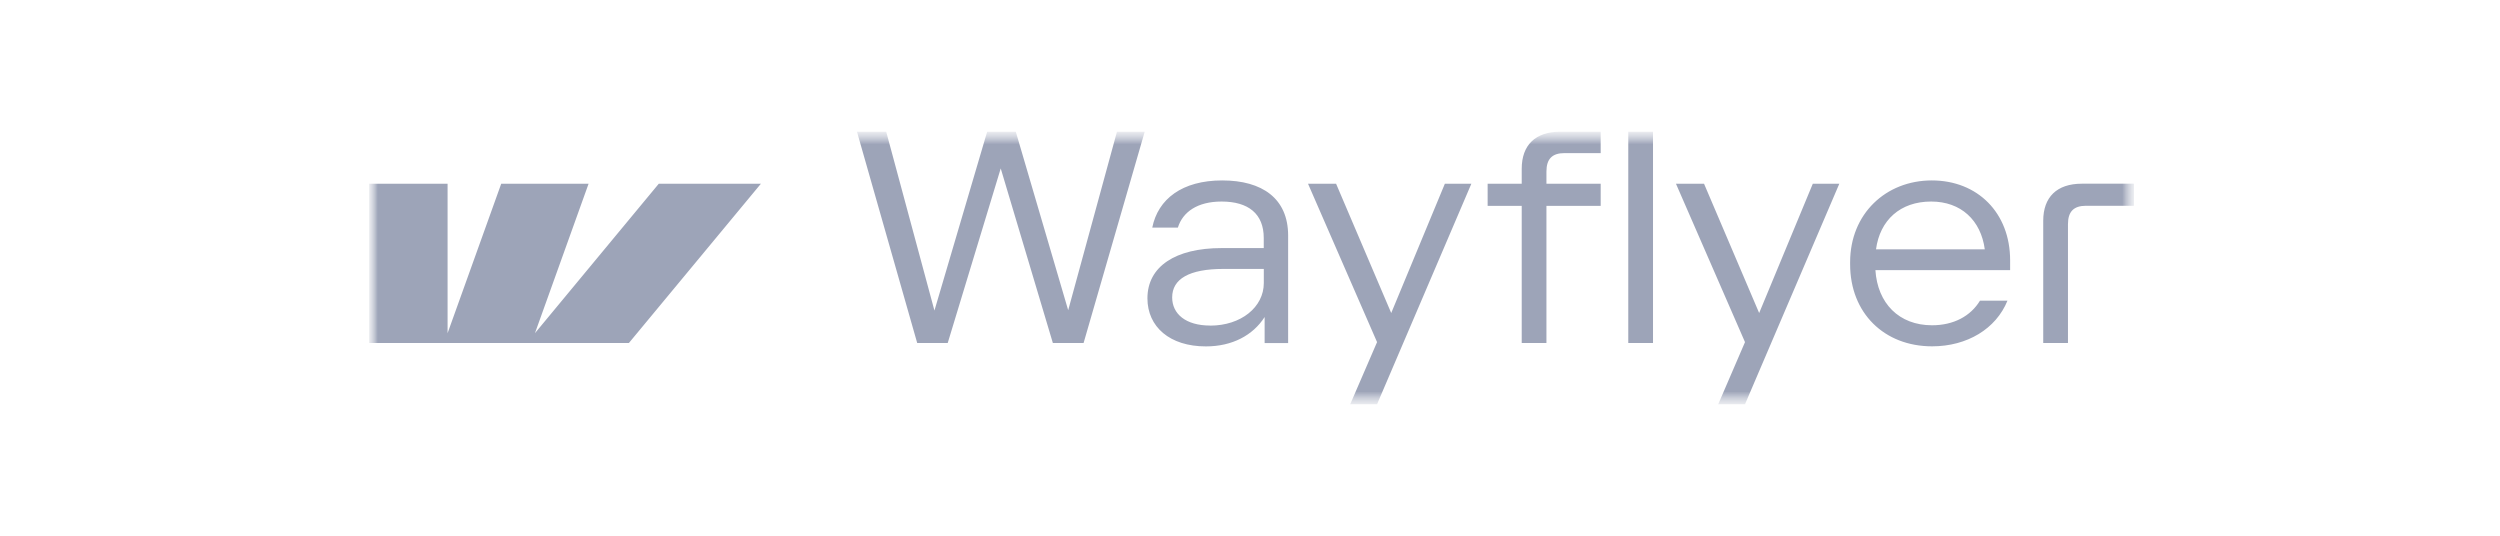 <svg xmlns="http://www.w3.org/2000/svg" width="182" height="39" viewBox="0 0 182 39" fill="none"><g clip-path="url(#clip0_13_272)"><g clip-path="url(#clip1_13_272)"><mask id="mask0_13_272" style="mask-type:luminance" maskUnits="userSpaceOnUse" x="0" y="0" width="182" height="39"><path d="M181.604 0.771H0.622V38.247H181.604V0.771Z" fill="white"></path></mask><g mask="url(#mask0_13_272)"><mask id="mask1_13_272" style="mask-type:luminance" maskUnits="userSpaceOnUse" x="26" y="9" width="130" height="21"><path d="M155.35 9.588H26.875V29.43H155.35V9.588Z" fill="white"></path></mask><g mask="url(#mask1_13_272)"><mask id="mask2_13_272" style="mask-type:luminance" maskUnits="userSpaceOnUse" x="26" y="9" width="130" height="21"><path d="M155.35 9.588H26.875V29.43H155.35V9.588Z" fill="white"></path></mask><g mask="url(#mask2_13_272)"><path d="M66.777 24.97H68.994L72.853 12.262L76.648 24.97H78.885L83.335 9.588H81.316L77.764 22.584L73.949 9.588H71.866L68.027 22.609L64.515 9.588H62.387L66.772 24.97H66.777ZM108.3 14.985H110.781V24.97H112.581V14.985H116.53V13.378H112.581V12.485C112.581 11.572 112.998 11.146 113.896 11.146H116.53V9.588H113.588C111.768 9.588 110.781 10.57 110.781 12.286V13.378H108.3V14.985ZM120.339 9.588H118.538V24.97H120.339V9.588ZM85.75 16.567C86.102 15.431 87.174 14.672 88.93 14.672C90.884 14.672 92.001 15.565 92.001 17.326V18.06H88.93C85.572 18.06 83.533 19.4 83.533 21.716C83.533 23.79 85.155 25.218 87.789 25.218C89.699 25.218 91.212 24.415 92.065 23.08V24.975H93.776V17.148C93.776 14.449 91.891 13.135 88.975 13.135C86.058 13.135 84.302 14.494 83.885 16.567H85.75ZM144.139 21.895C143.46 23.011 142.229 23.68 140.652 23.68C138.241 23.68 136.684 22.073 136.53 19.668H146.337V18.953C146.337 15.496 143.971 13.135 140.633 13.135C137.294 13.135 134.689 15.565 134.689 19.087V19.241C134.689 22.788 137.17 25.213 140.657 25.213C143.202 25.213 145.31 23.943 146.143 21.89H144.149L144.139 21.895ZM26.875 24.97H45.784L55.392 13.378H47.957L38.944 24.256L42.848 13.378H36.488L32.584 24.256V13.378H26.875V24.97ZM97.264 13.378H95.225L100.25 24.906L98.295 29.43H100.25L107.114 13.378H105.185L101.281 22.788L97.268 13.378H97.264ZM148.747 16.076V24.97H150.548V16.319C150.548 15.406 150.965 14.98 151.863 14.98H155.35V13.373H151.555C149.735 13.373 148.747 14.355 148.747 16.071V16.076ZM124.05 13.378H122.011L127.036 24.906L125.086 29.43H127.036L133.901 13.378H131.971L128.067 22.788L124.055 13.378H124.05ZM140.588 14.672C142.76 14.672 144.208 16.032 144.492 18.15H136.574C136.858 16.032 138.331 14.672 140.588 14.672ZM88.097 23.7C86.321 23.7 85.334 22.852 85.334 21.652C85.334 20.312 86.564 19.578 89.064 19.578H92.005V20.605C92.005 22.366 90.339 23.705 88.101 23.705L88.097 23.7Z" fill="#9DA4B8"></path></g></g></g></g></g><defs><clipPath id="clip0_13_272"><rect width="181.89" height="38.39" fill="white"></rect></clipPath><clipPath id="clip1_13_272"><rect width="181.89" height="38.39" fill="white"></rect></clipPath></defs></svg>